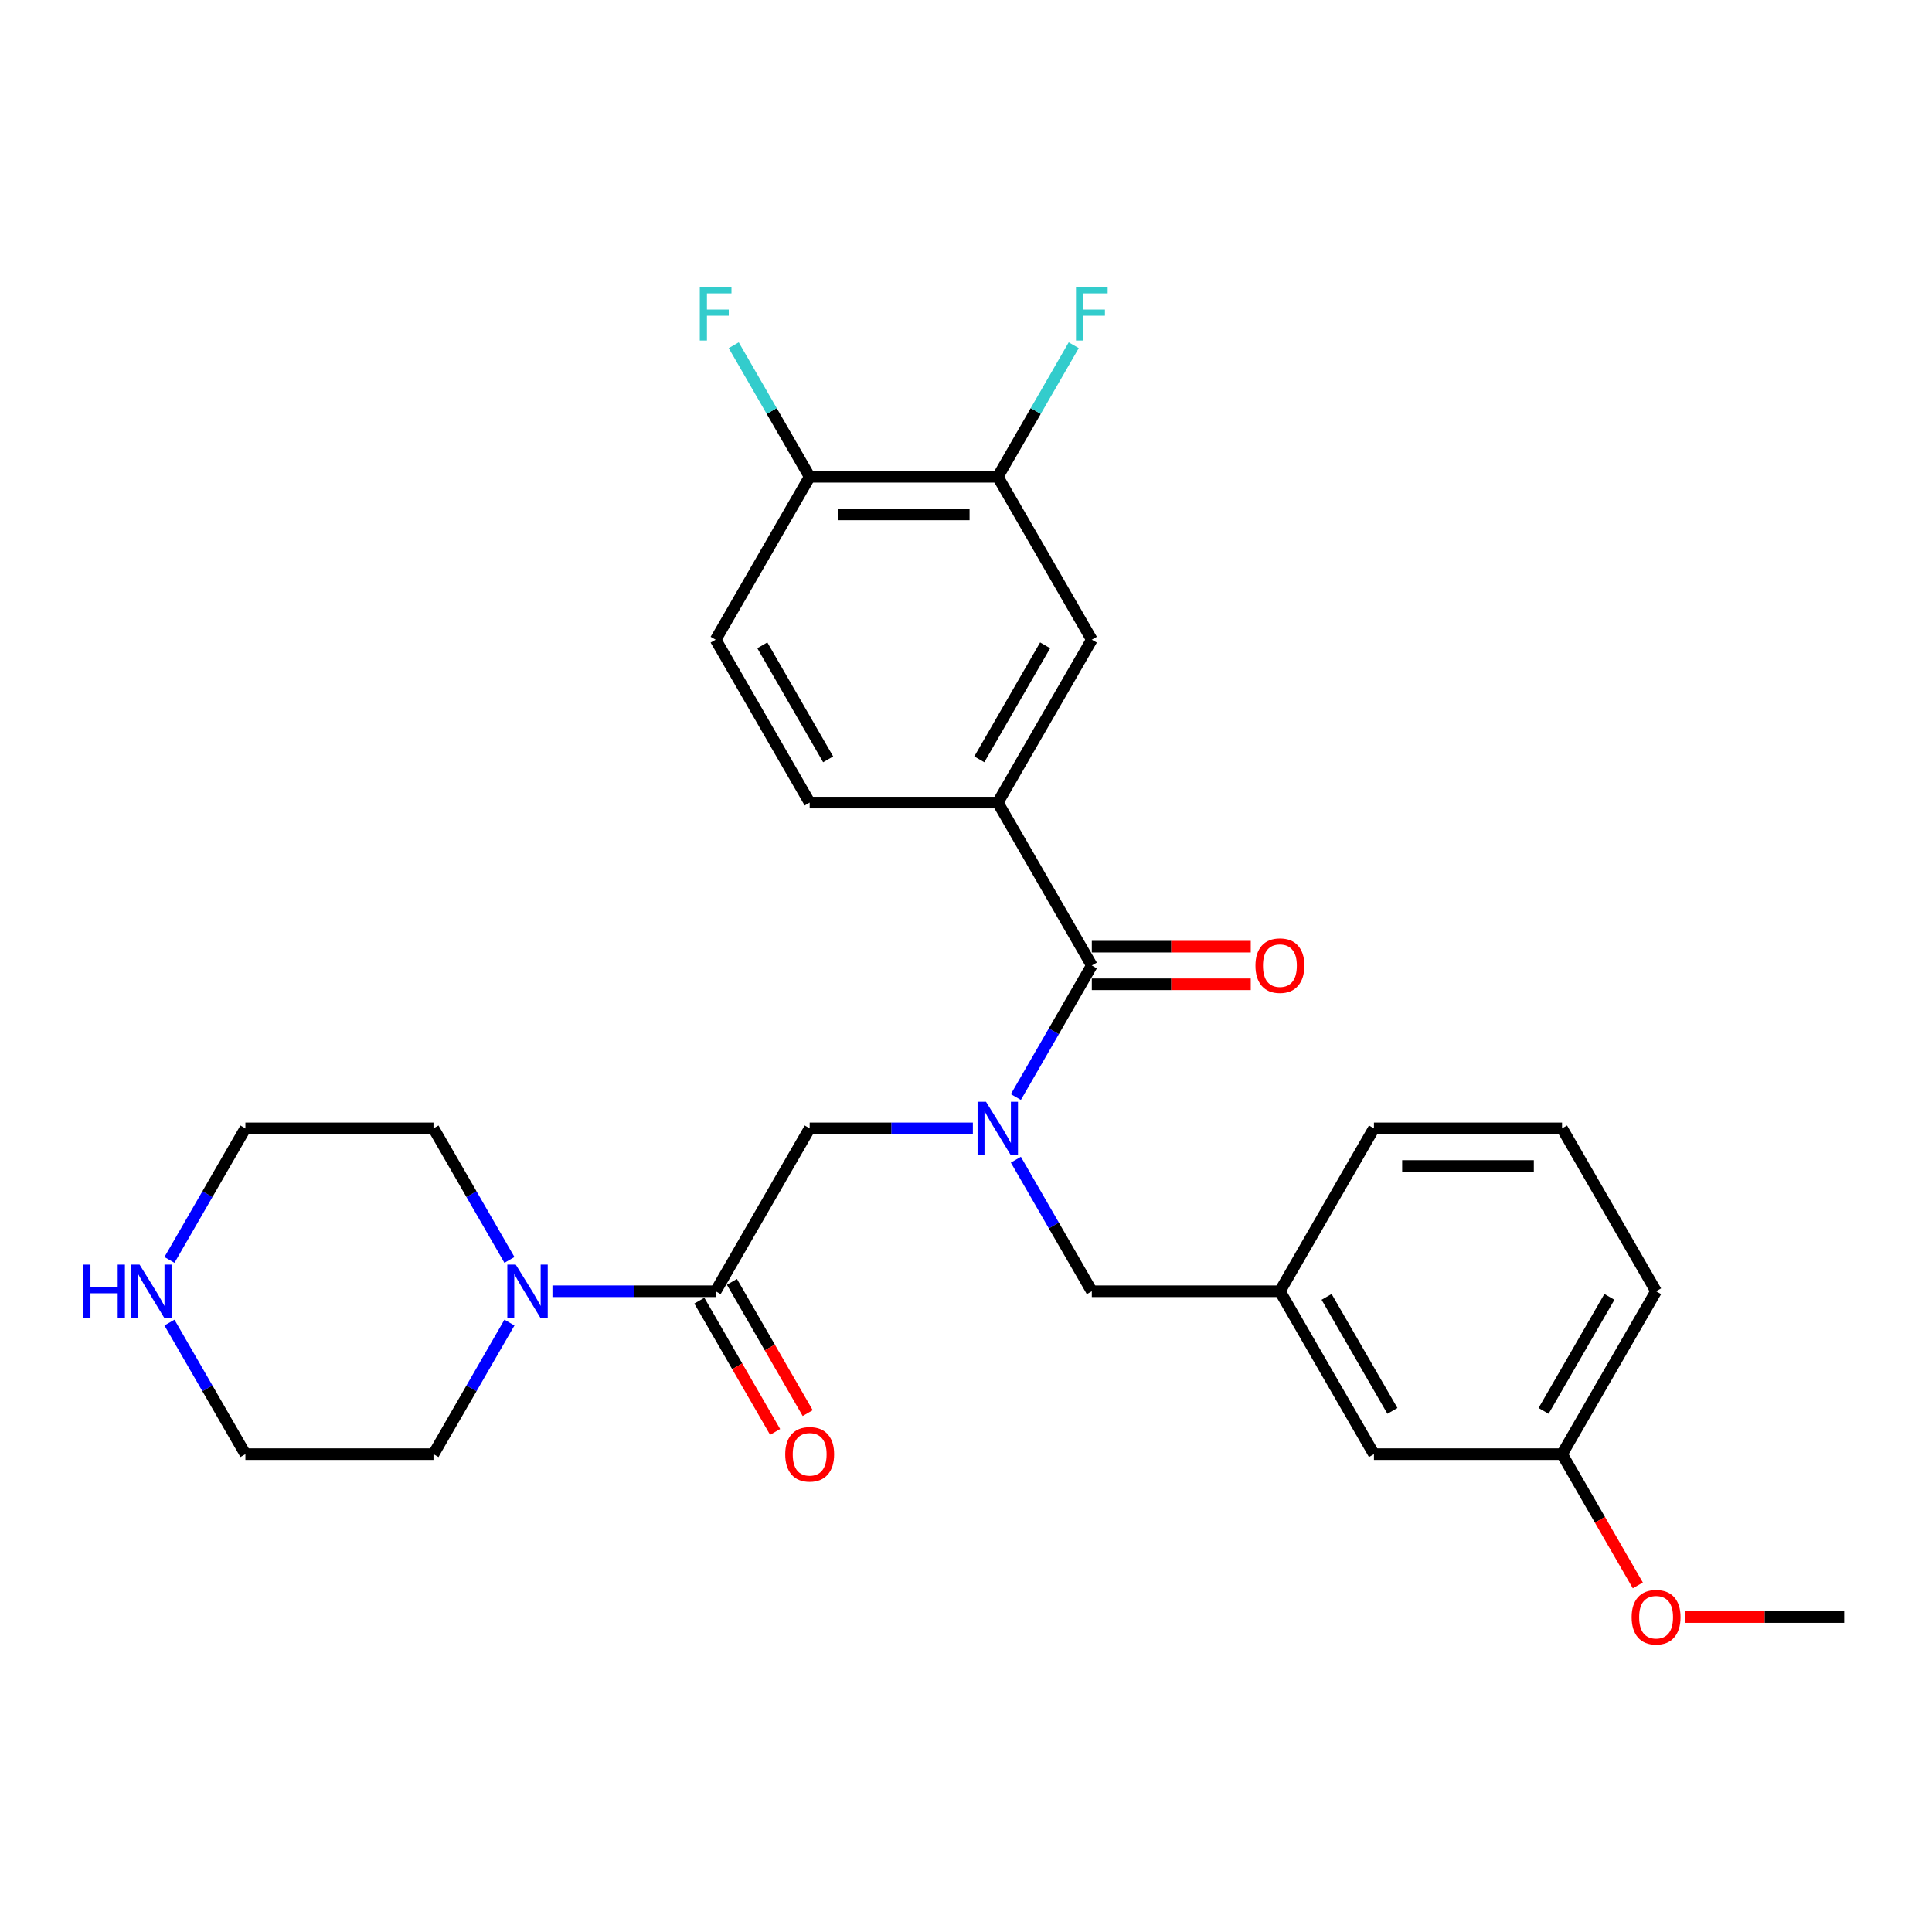 <?xml version='1.0' encoding='iso-8859-1'?>
<svg version='1.1' baseProfile='full'
              xmlns='http://www.w3.org/2000/svg'
                      xmlns:rdkit='http://www.rdkit.org/xml'
                      xmlns:xlink='http://www.w3.org/1999/xlink'
                  xml:space='preserve'
width='1000px' height='1000px' viewBox='0 0 1000 1000'>
<!-- END OF HEADER -->
<rect style='opacity:1.0;fill:#FFFFFF;stroke:none' width='1000' height='1000' x='0' y='0'> </rect>
<path class='bond-0' d='M 525.807,567.821 L 545.464,533.774' style='fill:none;fill-rule:evenodd;stroke:#0000FF;stroke-width:6px;stroke-linecap:butt;stroke-linejoin:miter;stroke-opacity:1' />
<path class='bond-0' d='M 545.464,533.774 L 565.121,499.728' style='fill:none;fill-rule:evenodd;stroke:#000000;stroke-width:6px;stroke-linecap:butt;stroke-linejoin:miter;stroke-opacity:1' />
<path class='bond-4' d='M 503.553,584.041 L 461.32,584.041' style='fill:none;fill-rule:evenodd;stroke:#0000FF;stroke-width:6px;stroke-linecap:butt;stroke-linejoin:miter;stroke-opacity:1' />
<path class='bond-4' d='M 461.32,584.041 L 419.087,584.041' style='fill:none;fill-rule:evenodd;stroke:#000000;stroke-width:6px;stroke-linecap:butt;stroke-linejoin:miter;stroke-opacity:1' />
<path class='bond-7' d='M 525.807,600.26 L 545.464,634.307' style='fill:none;fill-rule:evenodd;stroke:#0000FF;stroke-width:6px;stroke-linecap:butt;stroke-linejoin:miter;stroke-opacity:1' />
<path class='bond-7' d='M 545.464,634.307 L 565.121,668.353' style='fill:none;fill-rule:evenodd;stroke:#000000;stroke-width:6px;stroke-linecap:butt;stroke-linejoin:miter;stroke-opacity:1' />
<path class='bond-2' d='M 565.121,499.728 L 516.443,415.415' style='fill:none;fill-rule:evenodd;stroke:#000000;stroke-width:6px;stroke-linecap:butt;stroke-linejoin:miter;stroke-opacity:1' />
<path class='bond-9' d='M 565.121,509.463 L 606.254,509.463' style='fill:none;fill-rule:evenodd;stroke:#000000;stroke-width:6px;stroke-linecap:butt;stroke-linejoin:miter;stroke-opacity:1' />
<path class='bond-9' d='M 606.254,509.463 L 647.387,509.463' style='fill:none;fill-rule:evenodd;stroke:#FF0000;stroke-width:6px;stroke-linecap:butt;stroke-linejoin:miter;stroke-opacity:1' />
<path class='bond-9' d='M 565.121,489.992 L 606.254,489.992' style='fill:none;fill-rule:evenodd;stroke:#000000;stroke-width:6px;stroke-linecap:butt;stroke-linejoin:miter;stroke-opacity:1' />
<path class='bond-9' d='M 606.254,489.992 L 647.387,489.992' style='fill:none;fill-rule:evenodd;stroke:#FF0000;stroke-width:6px;stroke-linecap:butt;stroke-linejoin:miter;stroke-opacity:1' />
<path class='bond-1' d='M 370.409,668.353 L 419.087,584.041' style='fill:none;fill-rule:evenodd;stroke:#000000;stroke-width:6px;stroke-linecap:butt;stroke-linejoin:miter;stroke-opacity:1' />
<path class='bond-3' d='M 370.409,668.353 L 328.176,668.353' style='fill:none;fill-rule:evenodd;stroke:#000000;stroke-width:6px;stroke-linecap:butt;stroke-linejoin:miter;stroke-opacity:1' />
<path class='bond-3' d='M 328.176,668.353 L 285.942,668.353' style='fill:none;fill-rule:evenodd;stroke:#0000FF;stroke-width:6px;stroke-linecap:butt;stroke-linejoin:miter;stroke-opacity:1' />
<path class='bond-10' d='M 361.977,673.221 L 381.589,707.19' style='fill:none;fill-rule:evenodd;stroke:#000000;stroke-width:6px;stroke-linecap:butt;stroke-linejoin:miter;stroke-opacity:1' />
<path class='bond-10' d='M 381.589,707.19 L 401.201,741.159' style='fill:none;fill-rule:evenodd;stroke:#FF0000;stroke-width:6px;stroke-linecap:butt;stroke-linejoin:miter;stroke-opacity:1' />
<path class='bond-10' d='M 378.84,663.486 L 398.452,697.454' style='fill:none;fill-rule:evenodd;stroke:#000000;stroke-width:6px;stroke-linecap:butt;stroke-linejoin:miter;stroke-opacity:1' />
<path class='bond-10' d='M 398.452,697.454 L 418.064,731.423' style='fill:none;fill-rule:evenodd;stroke:#FF0000;stroke-width:6px;stroke-linecap:butt;stroke-linejoin:miter;stroke-opacity:1' />
<path class='bond-5' d='M 516.443,415.415 L 565.121,331.102' style='fill:none;fill-rule:evenodd;stroke:#000000;stroke-width:6px;stroke-linecap:butt;stroke-linejoin:miter;stroke-opacity:1' />
<path class='bond-5' d='M 506.882,393.032 L 540.957,334.013' style='fill:none;fill-rule:evenodd;stroke:#000000;stroke-width:6px;stroke-linecap:butt;stroke-linejoin:miter;stroke-opacity:1' />
<path class='bond-12' d='M 516.443,415.415 L 419.087,415.415' style='fill:none;fill-rule:evenodd;stroke:#000000;stroke-width:6px;stroke-linecap:butt;stroke-linejoin:miter;stroke-opacity:1' />
<path class='bond-19' d='M 263.688,684.573 L 244.031,718.62' style='fill:none;fill-rule:evenodd;stroke:#0000FF;stroke-width:6px;stroke-linecap:butt;stroke-linejoin:miter;stroke-opacity:1' />
<path class='bond-19' d='M 244.031,718.62 L 224.374,752.666' style='fill:none;fill-rule:evenodd;stroke:#000000;stroke-width:6px;stroke-linecap:butt;stroke-linejoin:miter;stroke-opacity:1' />
<path class='bond-20' d='M 263.688,652.134 L 244.031,618.087' style='fill:none;fill-rule:evenodd;stroke:#0000FF;stroke-width:6px;stroke-linecap:butt;stroke-linejoin:miter;stroke-opacity:1' />
<path class='bond-20' d='M 244.031,618.087 L 224.374,584.041' style='fill:none;fill-rule:evenodd;stroke:#000000;stroke-width:6px;stroke-linecap:butt;stroke-linejoin:miter;stroke-opacity:1' />
<path class='bond-6' d='M 565.121,331.102 L 516.443,246.789' style='fill:none;fill-rule:evenodd;stroke:#000000;stroke-width:6px;stroke-linecap:butt;stroke-linejoin:miter;stroke-opacity:1' />
<path class='bond-15' d='M 516.443,246.789 L 536.1,212.742' style='fill:none;fill-rule:evenodd;stroke:#000000;stroke-width:6px;stroke-linecap:butt;stroke-linejoin:miter;stroke-opacity:1' />
<path class='bond-15' d='M 536.1,212.742 L 555.757,178.696' style='fill:none;fill-rule:evenodd;stroke:#33CCCC;stroke-width:6px;stroke-linecap:butt;stroke-linejoin:miter;stroke-opacity:1' />
<path class='bond-30' d='M 516.443,246.789 L 419.087,246.789' style='fill:none;fill-rule:evenodd;stroke:#000000;stroke-width:6px;stroke-linecap:butt;stroke-linejoin:miter;stroke-opacity:1' />
<path class='bond-30' d='M 501.839,266.26 L 433.69,266.26' style='fill:none;fill-rule:evenodd;stroke:#000000;stroke-width:6px;stroke-linecap:butt;stroke-linejoin:miter;stroke-opacity:1' />
<path class='bond-13' d='M 565.121,668.353 L 662.477,668.353' style='fill:none;fill-rule:evenodd;stroke:#000000;stroke-width:6px;stroke-linecap:butt;stroke-linejoin:miter;stroke-opacity:1' />
<path class='bond-8' d='M 419.087,246.789 L 370.409,331.102' style='fill:none;fill-rule:evenodd;stroke:#000000;stroke-width:6px;stroke-linecap:butt;stroke-linejoin:miter;stroke-opacity:1' />
<path class='bond-17' d='M 419.087,246.789 L 399.43,212.742' style='fill:none;fill-rule:evenodd;stroke:#000000;stroke-width:6px;stroke-linecap:butt;stroke-linejoin:miter;stroke-opacity:1' />
<path class='bond-17' d='M 399.43,212.742 L 379.773,178.696' style='fill:none;fill-rule:evenodd;stroke:#33CCCC;stroke-width:6px;stroke-linecap:butt;stroke-linejoin:miter;stroke-opacity:1' />
<path class='bond-11' d='M 87.704,652.134 L 107.361,618.087' style='fill:none;fill-rule:evenodd;stroke:#0000FF;stroke-width:6px;stroke-linecap:butt;stroke-linejoin:miter;stroke-opacity:1' />
<path class='bond-11' d='M 107.361,618.087 L 127.018,584.041' style='fill:none;fill-rule:evenodd;stroke:#000000;stroke-width:6px;stroke-linecap:butt;stroke-linejoin:miter;stroke-opacity:1' />
<path class='bond-29' d='M 87.704,684.573 L 107.361,718.62' style='fill:none;fill-rule:evenodd;stroke:#0000FF;stroke-width:6px;stroke-linecap:butt;stroke-linejoin:miter;stroke-opacity:1' />
<path class='bond-29' d='M 107.361,718.62 L 127.018,752.666' style='fill:none;fill-rule:evenodd;stroke:#000000;stroke-width:6px;stroke-linecap:butt;stroke-linejoin:miter;stroke-opacity:1' />
<path class='bond-14' d='M 419.087,415.415 L 370.409,331.102' style='fill:none;fill-rule:evenodd;stroke:#000000;stroke-width:6px;stroke-linecap:butt;stroke-linejoin:miter;stroke-opacity:1' />
<path class='bond-14' d='M 428.648,393.032 L 394.573,334.013' style='fill:none;fill-rule:evenodd;stroke:#000000;stroke-width:6px;stroke-linecap:butt;stroke-linejoin:miter;stroke-opacity:1' />
<path class='bond-16' d='M 662.477,668.353 L 711.155,752.666' style='fill:none;fill-rule:evenodd;stroke:#000000;stroke-width:6px;stroke-linecap:butt;stroke-linejoin:miter;stroke-opacity:1' />
<path class='bond-16' d='M 686.641,671.265 L 720.716,730.284' style='fill:none;fill-rule:evenodd;stroke:#000000;stroke-width:6px;stroke-linecap:butt;stroke-linejoin:miter;stroke-opacity:1' />
<path class='bond-25' d='M 662.477,668.353 L 711.155,584.041' style='fill:none;fill-rule:evenodd;stroke:#000000;stroke-width:6px;stroke-linecap:butt;stroke-linejoin:miter;stroke-opacity:1' />
<path class='bond-18' d='M 711.155,752.666 L 808.511,752.666' style='fill:none;fill-rule:evenodd;stroke:#000000;stroke-width:6px;stroke-linecap:butt;stroke-linejoin:miter;stroke-opacity:1' />
<path class='bond-21' d='M 808.511,752.666 L 828.123,786.635' style='fill:none;fill-rule:evenodd;stroke:#000000;stroke-width:6px;stroke-linecap:butt;stroke-linejoin:miter;stroke-opacity:1' />
<path class='bond-21' d='M 828.123,786.635 L 847.735,820.604' style='fill:none;fill-rule:evenodd;stroke:#FF0000;stroke-width:6px;stroke-linecap:butt;stroke-linejoin:miter;stroke-opacity:1' />
<path class='bond-28' d='M 808.511,752.666 L 857.189,668.353' style='fill:none;fill-rule:evenodd;stroke:#000000;stroke-width:6px;stroke-linecap:butt;stroke-linejoin:miter;stroke-opacity:1' />
<path class='bond-28' d='M 798.95,730.284 L 833.025,671.265' style='fill:none;fill-rule:evenodd;stroke:#000000;stroke-width:6px;stroke-linecap:butt;stroke-linejoin:miter;stroke-opacity:1' />
<path class='bond-23' d='M 224.374,752.666 L 127.018,752.666' style='fill:none;fill-rule:evenodd;stroke:#000000;stroke-width:6px;stroke-linecap:butt;stroke-linejoin:miter;stroke-opacity:1' />
<path class='bond-22' d='M 224.374,584.041 L 127.018,584.041' style='fill:none;fill-rule:evenodd;stroke:#000000;stroke-width:6px;stroke-linecap:butt;stroke-linejoin:miter;stroke-opacity:1' />
<path class='bond-27' d='M 872.28,836.979 L 913.412,836.979' style='fill:none;fill-rule:evenodd;stroke:#FF0000;stroke-width:6px;stroke-linecap:butt;stroke-linejoin:miter;stroke-opacity:1' />
<path class='bond-27' d='M 913.412,836.979 L 954.545,836.979' style='fill:none;fill-rule:evenodd;stroke:#000000;stroke-width:6px;stroke-linecap:butt;stroke-linejoin:miter;stroke-opacity:1' />
<path class='bond-24' d='M 808.511,584.041 L 711.155,584.041' style='fill:none;fill-rule:evenodd;stroke:#000000;stroke-width:6px;stroke-linecap:butt;stroke-linejoin:miter;stroke-opacity:1' />
<path class='bond-24' d='M 793.908,603.512 L 725.759,603.512' style='fill:none;fill-rule:evenodd;stroke:#000000;stroke-width:6px;stroke-linecap:butt;stroke-linejoin:miter;stroke-opacity:1' />
<path class='bond-26' d='M 808.511,584.041 L 857.189,668.353' style='fill:none;fill-rule:evenodd;stroke:#000000;stroke-width:6px;stroke-linecap:butt;stroke-linejoin:miter;stroke-opacity:1' />
<path  class='atom-0' d='M 510.348 570.255
L 519.383 584.858
Q 520.279 586.299, 521.72 588.908
Q 523.16 591.517, 523.238 591.673
L 523.238 570.255
L 526.899 570.255
L 526.899 597.826
L 523.121 597.826
L 513.425 581.86
Q 512.295 579.99, 511.088 577.849
Q 509.92 575.707, 509.569 575.045
L 509.569 597.826
L 505.987 597.826
L 505.987 570.255
L 510.348 570.255
' fill='#0000FF'/>
<path  class='atom-4' d='M 266.958 654.568
L 275.993 669.171
Q 276.888 670.612, 278.329 673.221
Q 279.77 675.83, 279.848 675.986
L 279.848 654.568
L 283.509 654.568
L 283.509 682.139
L 279.731 682.139
L 270.034 666.173
Q 268.905 664.303, 267.698 662.162
Q 266.53 660.02, 266.179 659.358
L 266.179 682.139
L 262.596 682.139
L 262.596 654.568
L 266.958 654.568
' fill='#0000FF'/>
<path  class='atom-10' d='M 649.821 499.806
Q 649.821 493.185, 653.092 489.486
Q 656.363 485.786, 662.477 485.786
Q 668.591 485.786, 671.862 489.486
Q 675.133 493.185, 675.133 499.806
Q 675.133 506.504, 671.823 510.32
Q 668.513 514.097, 662.477 514.097
Q 656.402 514.097, 653.092 510.32
Q 649.821 506.543, 649.821 499.806
M 662.477 510.982
Q 666.683 510.982, 668.941 508.178
Q 671.239 505.335, 671.239 499.806
Q 671.239 494.393, 668.941 491.667
Q 666.683 488.902, 662.477 488.902
Q 658.271 488.902, 655.974 491.628
Q 653.715 494.354, 653.715 499.806
Q 653.715 505.374, 655.974 508.178
Q 658.271 510.982, 662.477 510.982
' fill='#FF0000'/>
<path  class='atom-11' d='M 406.43 752.744
Q 406.43 746.124, 409.702 742.424
Q 412.973 738.725, 419.087 738.725
Q 425.201 738.725, 428.472 742.424
Q 431.743 746.124, 431.743 752.744
Q 431.743 759.442, 428.433 763.259
Q 425.123 767.036, 419.087 767.036
Q 413.012 767.036, 409.702 763.259
Q 406.43 759.481, 406.43 752.744
M 419.087 763.921
Q 423.292 763.921, 425.551 761.117
Q 427.849 758.274, 427.849 752.744
Q 427.849 747.331, 425.551 744.605
Q 423.292 741.84, 419.087 741.84
Q 414.881 741.84, 412.583 744.566
Q 410.325 747.292, 410.325 752.744
Q 410.325 758.313, 412.583 761.117
Q 414.881 763.921, 419.087 763.921
' fill='#FF0000'/>
<path  class='atom-12' d='M 43.078 654.568
L 46.816 654.568
L 46.816 666.289
L 60.913 666.289
L 60.913 654.568
L 64.652 654.568
L 64.652 682.139
L 60.913 682.139
L 60.913 669.405
L 46.816 669.405
L 46.816 682.139
L 43.078 682.139
L 43.078 654.568
' fill='#0000FF'/>
<path  class='atom-12' d='M 72.246 654.568
L 81.28 669.171
Q 82.176 670.612, 83.617 673.221
Q 85.058 675.83, 85.136 675.986
L 85.136 654.568
L 88.796 654.568
L 88.796 682.139
L 85.019 682.139
L 75.322 666.173
Q 74.193 664.303, 72.986 662.162
Q 71.817 660.02, 71.467 659.358
L 71.467 682.139
L 67.884 682.139
L 67.884 654.568
L 72.246 654.568
' fill='#0000FF'/>
<path  class='atom-16' d='M 556.924 148.69
L 573.318 148.69
L 573.318 151.845
L 560.623 151.845
L 560.623 160.217
L 571.916 160.217
L 571.916 163.411
L 560.623 163.411
L 560.623 176.262
L 556.924 176.262
L 556.924 148.69
' fill='#33CCCC'/>
<path  class='atom-18' d='M 362.211 148.69
L 378.606 148.69
L 378.606 151.845
L 365.911 151.845
L 365.911 160.217
L 377.204 160.217
L 377.204 163.411
L 365.911 163.411
L 365.911 176.262
L 362.211 176.262
L 362.211 148.69
' fill='#33CCCC'/>
<path  class='atom-22' d='M 844.533 837.057
Q 844.533 830.437, 847.804 826.737
Q 851.075 823.038, 857.189 823.038
Q 863.303 823.038, 866.574 826.737
Q 869.846 830.437, 869.846 837.057
Q 869.846 843.755, 866.536 847.572
Q 863.225 851.349, 857.189 851.349
Q 851.114 851.349, 847.804 847.572
Q 844.533 843.794, 844.533 837.057
M 857.189 848.234
Q 861.395 848.234, 863.654 845.43
Q 865.951 842.587, 865.951 837.057
Q 865.951 831.644, 863.654 828.918
Q 861.395 826.153, 857.189 826.153
Q 852.984 826.153, 850.686 828.879
Q 848.427 831.605, 848.427 837.057
Q 848.427 842.626, 850.686 845.43
Q 852.984 848.234, 857.189 848.234
' fill='#FF0000'/>
</svg>
